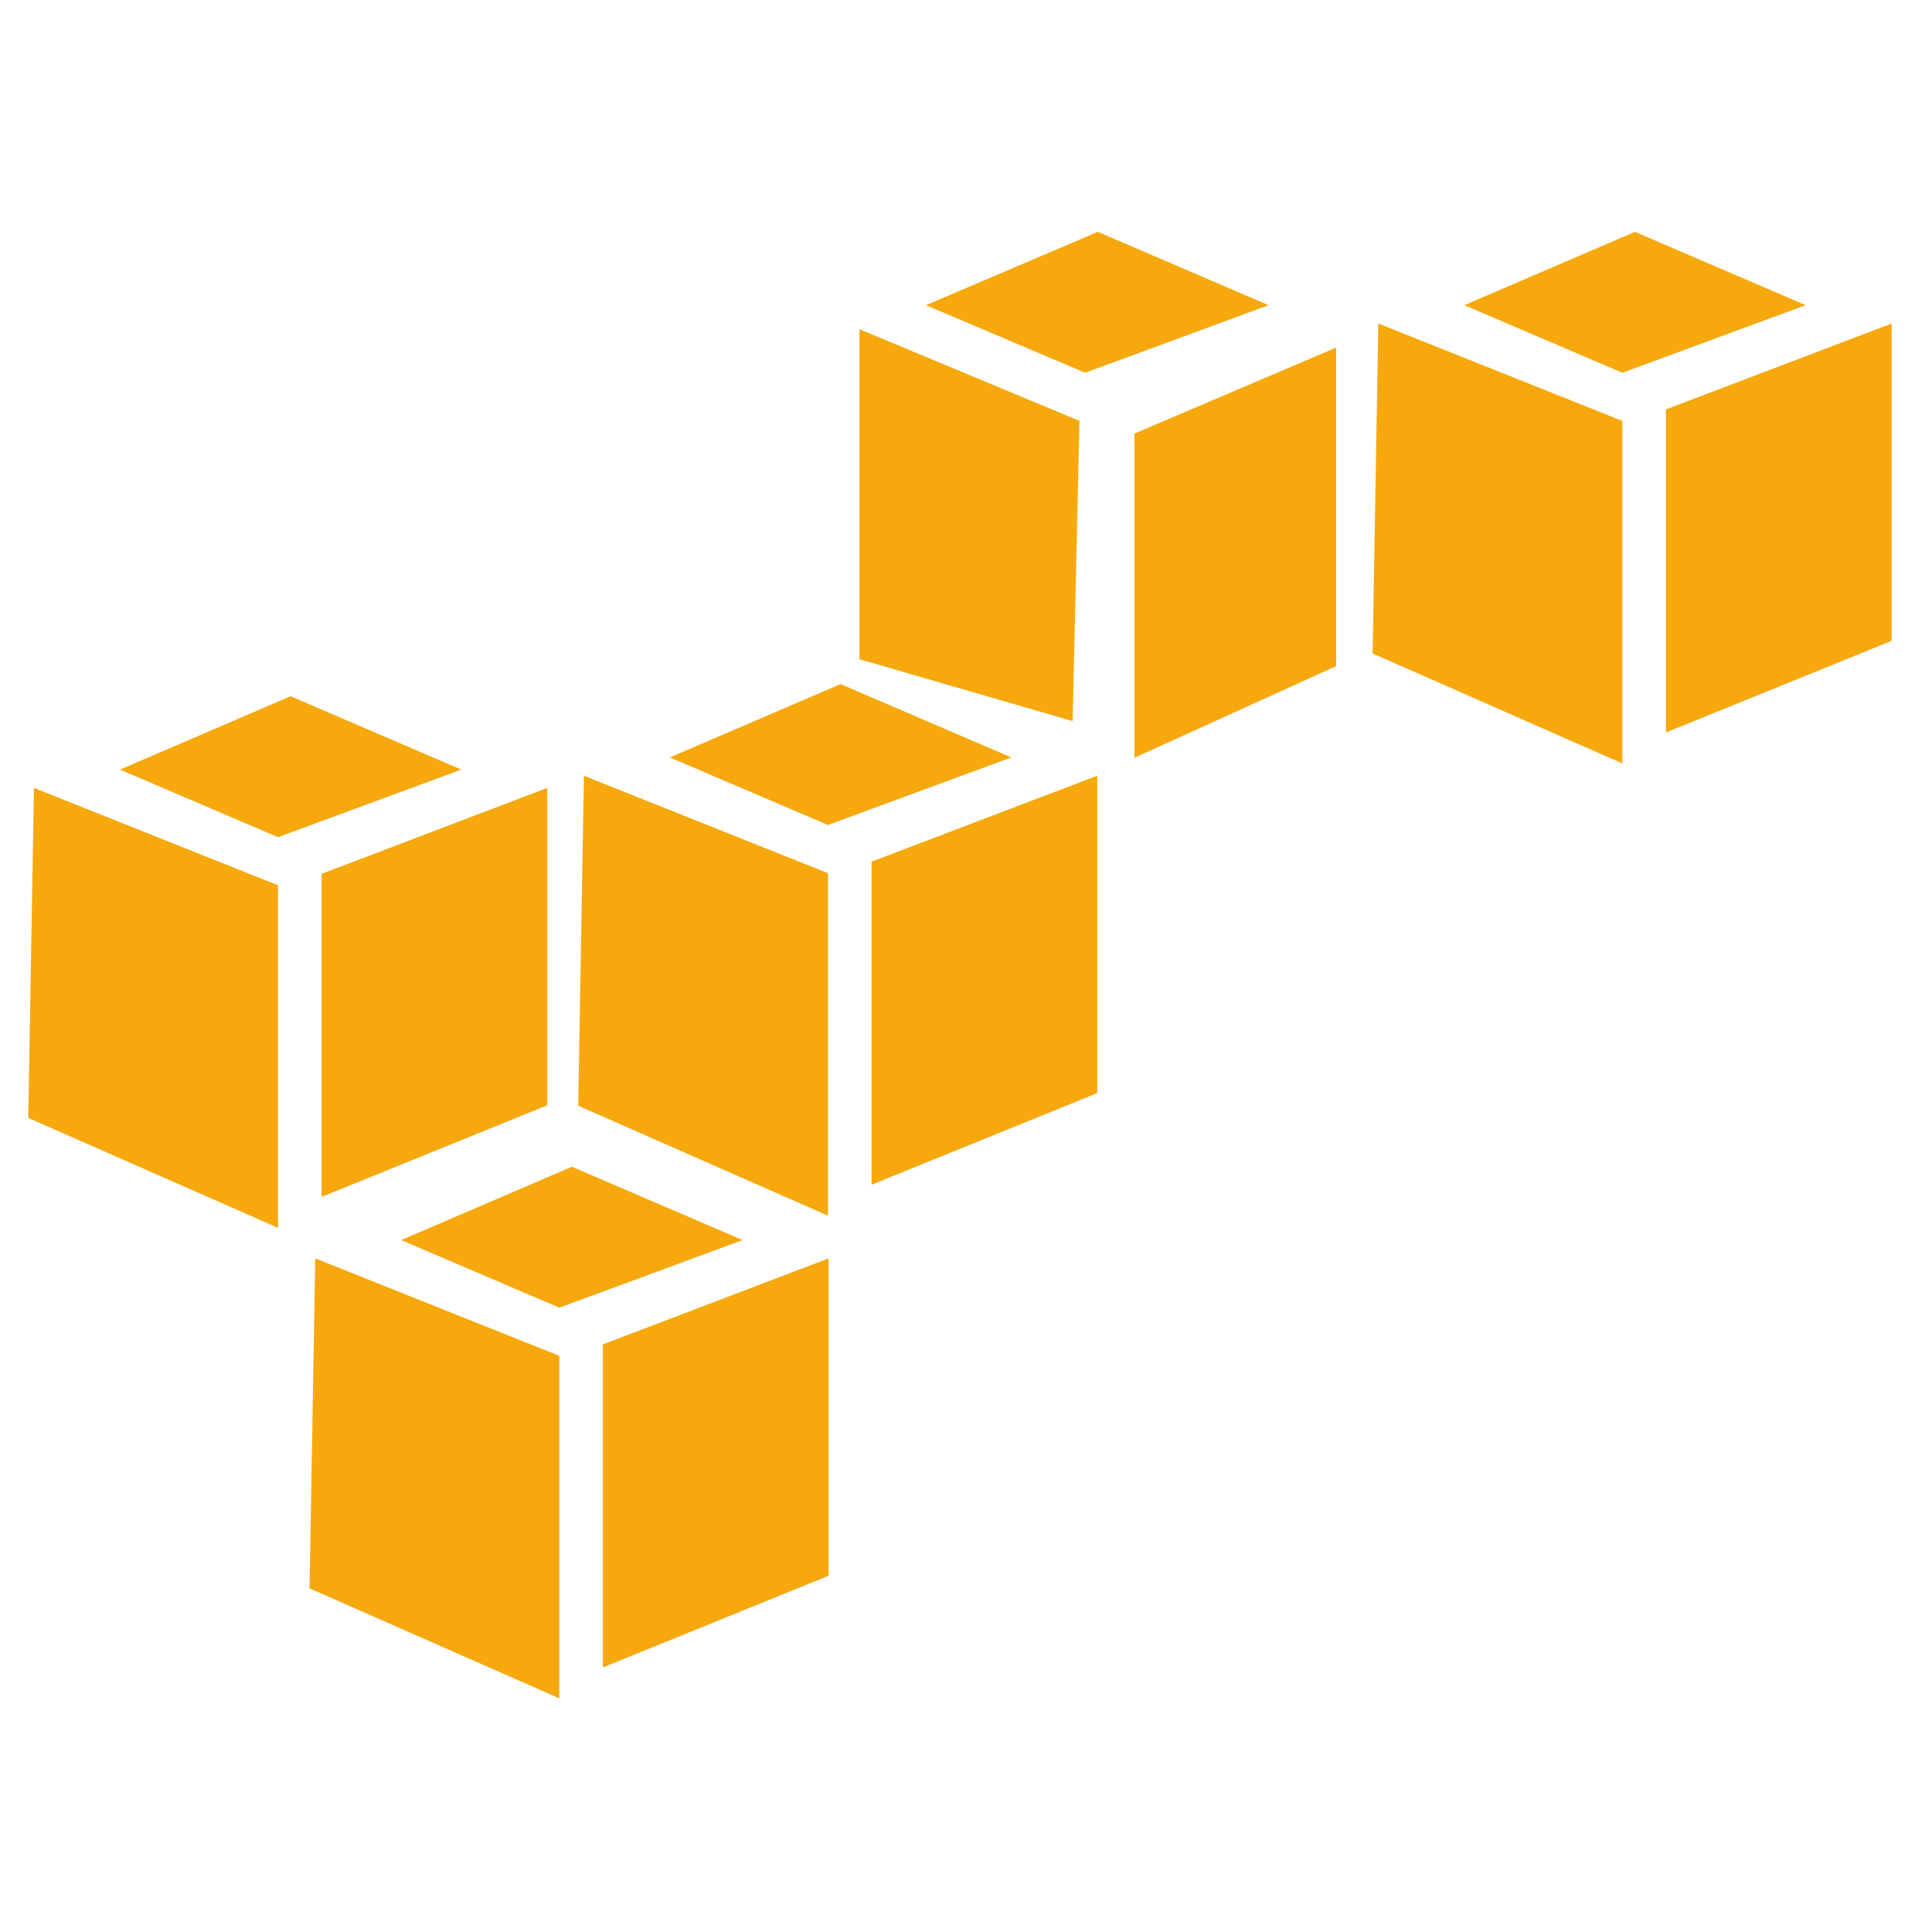 <?xml version="1.0" encoding="UTF-8"?> <svg xmlns="http://www.w3.org/2000/svg" width="50" height="50" viewBox="0 0 50 50" fill="none"><g clip-path="url(#clip0_20_171)"><path d="M14.801 30.195L10.383 32.093L14.475 33.843L19.219 32.093L14.801 30.195ZM8.159 32.567L8.011 41.107L14.475 43.953V35.088L8.159 32.567ZM21.443 32.567L15.602 34.792V43.153L21.443 40.781V32.567ZM28.411 6L23.963 7.898L28.085 9.647L32.829 7.898L28.411 6ZM22.244 8.521V17.061L27.759 18.662L27.937 10.893L22.244 8.521ZM34.579 8.995L29.36 11.22V19.611L34.579 17.239V8.995ZM7.521 18.019L3.104 19.917L7.195 21.666L11.939 19.917L7.521 18.019ZM0.879 20.391L0.731 28.931L7.195 31.777V22.911L0.879 20.391ZM14.163 20.391L8.322 22.615V30.976L14.163 28.604V20.391ZM21.754 17.704L17.336 19.602L21.428 21.351L26.172 19.602L21.754 17.704ZM15.112 20.076L14.964 28.616L21.428 31.462V22.597L15.112 20.076ZM28.396 20.076L22.555 22.3V30.661L28.396 28.289V20.076ZM42.313 6L37.895 7.898L41.986 9.647L46.731 7.898L42.313 6ZM35.671 8.372L35.523 16.912L41.986 19.758V10.893L35.671 8.372ZM48.955 8.372L43.114 10.596V18.957L48.955 16.585V8.372Z" fill="#F7A80D"></path></g><defs><clipPath id="clip0_20_171"><rect width="48.223" height="38" fill="white" transform="translate(0.731 6)"></rect></clipPath></defs></svg> 